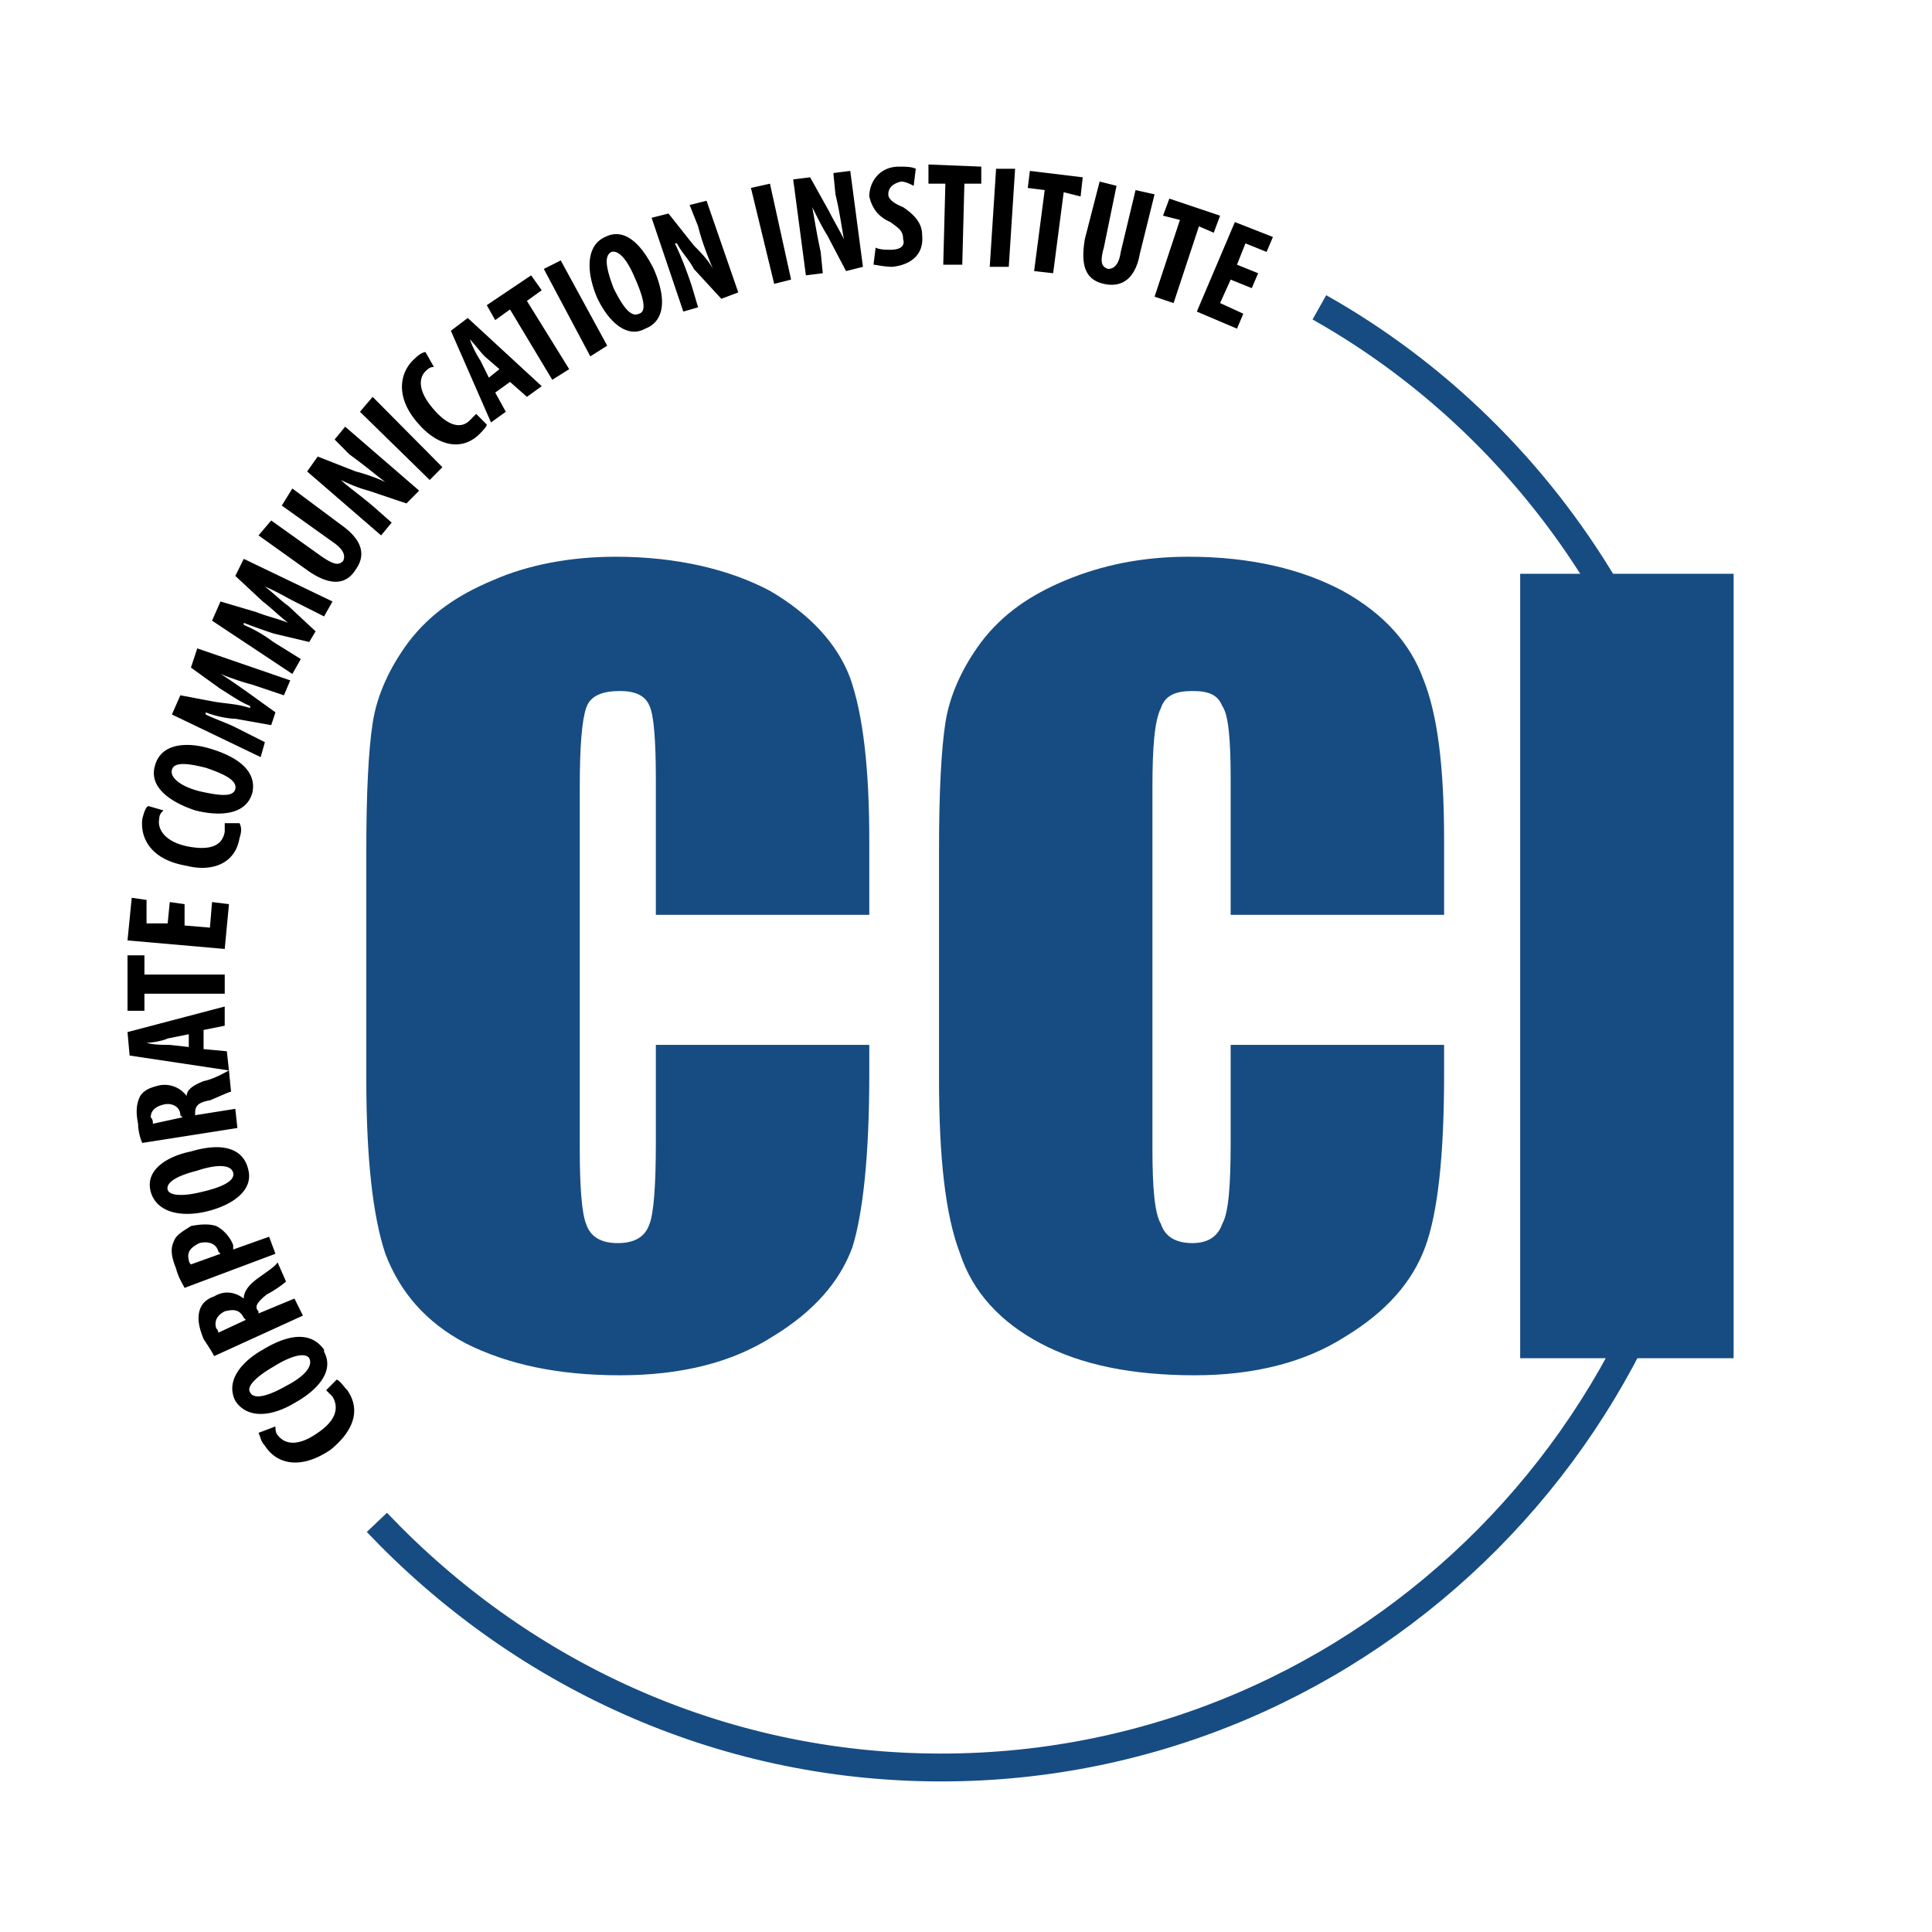 <svg xmlns="http://www.w3.org/2000/svg" width="2500" height="2500" viewBox="0 0 192.756 192.756"><path fill-rule="evenodd" clip-rule="evenodd" fill="#fff" d="M0 0h192.756v192.756H0V0z"/><path d="M37.602 151.887c14.126 14.887 33.946 24.457 56.295 24.457 42.589 0 77.169-34.879 77.169-77.838 0-29.137-16.025-54.659-39.43-67.844" fill="none" stroke="#164c82" stroke-width="2.78" stroke-miterlimit="2.613"/><path d="M33.596 137.637c.422.213.633.639 1.054 1.064 1.476 2.127.422 4.254-1.687 5.955-3.163 2.127-5.482 1.275-6.537-.426-.421-.426-.421-.852-.632-1.275l1.687-.639c0 .213 0 .639.211.85.633.852 1.897 1.277 4.006-.211 1.897-1.277 2.108-2.553 1.476-3.617l-.633-.637 1.055-1.064zM30.855 135.51c.421.852-.633 1.914-2.32 2.766-1.476.852-3.163 1.488-3.584.639-.422-.639.843-1.703 2.319-2.553 1.687-1.063 3.163-1.489 3.585-.852zm1.476-.85c-1.054-1.488-2.952-1.914-6.114 0-1.898 1.062-3.795 2.977-2.741 5.104 1.265 1.914 3.795 1.488 5.903.213 2.32-1.275 4.006-3.189 2.952-5.104v-.213zM21.789 132.959s0-.213-.211-.426c-.211-.639 0-1.275.843-1.701.843-.213 1.476-.213 1.897.639l.211.211-2.74 1.277zm8.433-1.701l-.844-1.701-3.584 1.488v-.213c-.422-.426-.211-.852.843-1.701.843-.426 1.687-1.064 1.897-1.277l-.843-1.914c-.211.426-1.265 1.064-2.108 1.703-.843.637-1.265 1.275-1.265 1.914-.843-.639-1.897-.852-2.952-.213-.632.213-1.265.637-1.476 1.488-.211.85 0 1.701.421 2.764.422.639.844 1.277 1.054 1.703l8.857-4.041zM19.047 126.152s-.211-.213-.211-.426c-.211-.85.211-1.275 1.055-1.701.843-.211 1.687 0 1.897.852l.212.213-2.953 1.062zm8.434-1.062l-.632-1.701-3.584 1.275v-.426c-.21-.637-.843-1.488-1.687-1.914-.632-.213-1.476-.213-2.53 0-.633.426-1.476.852-1.687 1.49-.422.85-.211 1.701.211 2.764.21.852.632 1.488.843 1.914l9.066-3.402zM23.264 117.008c.211.852-1.265 1.488-3.162 1.914-1.688.426-3.163.426-3.374-.213-.211-.85 1.265-1.488 2.952-1.914 1.898-.639 3.374-.639 3.584.213zm1.476-.426c-.422-1.701-2.108-2.764-5.693-1.701-2.108.426-4.639 1.701-4.006 4.041.632 2.127 3.163 2.553 5.693 1.914s4.639-2.127 4.006-4.254zM15.252 112.117c0-.213 0-.426-.211-.639 0-.639.421-1.062 1.265-1.275.844-.213 1.687.213 1.687 1.062l.211.213-2.952.639zm8.434.424l-.211-1.914-4.006.639v-.213c0-.637.211-1.062 1.476-1.275 1.054-.426 1.897-.852 2.108-.852l-.211-2.127c-.422.213-1.476.852-2.53 1.064-1.054.426-1.687.85-1.687 1.488a2.73 2.73 0 0 0-2.741-1.062c-.843.211-1.476.424-1.897 1.062-.422.852-.422 1.701-.211 2.766 0 .637.211 1.488.422 1.914l9.488-1.49zM18.836 104.461l-1.897-.213c-.633 0-1.687 0-2.319-.213.633 0 1.687-.213 2.108-.426l2.108-.426v1.278zm1.476-1.703l2.108-.424v-1.914l-9.699 2.551.211 2.34 9.91 1.488-.211-1.914-2.319-.213v-1.914zM14.409 99.143v1.701h-1.687v-5.529h1.687v1.914h8.012v1.914h-8.012zM18.415 90.21v2.127l2.53.213.211-2.552 1.687.212-.422 4.467-9.699-.851.422-4.254 1.476.213v2.34h2.108l.211-2.127 1.476.212zM23.897 82.129c.211.425.211.85 0 1.488-.422 2.552-2.741 3.403-5.271 2.765-3.795-.638-4.638-2.978-4.427-4.679.21-.851.421-1.276.632-1.276l1.476.425c-.21.213-.421.425-.421.851-.211 1.063.632 2.339 2.952 2.765 2.32.426 3.374-.212 3.584-1.489v-.85h1.475zM23.475 78.726c-.211.851-1.687.638-3.584.213-1.687-.425-2.952-1.276-2.741-2.127s1.687-.638 3.374-.213c1.897.638 3.162 1.276 2.951 2.127zm1.687.425c.421-1.701-.633-3.403-4.217-4.466-2.109-.638-4.85-.638-5.482 1.701-.632 2.127 1.476 3.616 4.006 4.466 2.531.639 5.06.426 5.693-1.701zM25.162 68.305c-.844-.213-2.108-.638-3.163-1.063 1.054.638 1.897 1.276 2.53 1.701l2.952 2.127-.421 1.276-3.584-.638c-.632 0-1.897-.213-2.952-.638v.213c.843.425 2.108.851 2.952 1.276l2.952 1.489-.421 1.488-8.855-4.253.843-1.914 3.374.638c1.265.213 2.319.213 3.584.638v-.212c-1.054-.425-1.897-1.063-2.952-1.701l-2.952-2.127.633-1.914 9.277 3.19-.632 1.489-3.165-1.065zM29.378 60.011c-.843-.425-1.897-1.063-2.952-1.489.843.638 1.687 1.489 2.319 1.914l2.741 2.552-.632 1.063-3.585-.851c-.632-.213-1.897-.638-2.952-1.063v.212c1.054.426 2.108 1.063 2.952 1.701l2.741 1.702-.843 1.489-8.012-5.317.845-1.913 3.584 1.063c1.054.425 2.108.638 3.163 1.063-.843-.638-1.687-1.489-2.53-2.127l-2.741-2.552.843-1.701 8.856 4.253-.844 1.49-2.953-1.489zM27.06 51.929l5.061 3.615c1.265.851 1.687.851 2.108.425.21-.425.21-1.063-1.054-1.914l-5.061-3.616 1.054-1.702 4.85 3.616c2.108 1.489 2.53 2.978 1.476 4.466-1.054 1.701-2.741 1.488-4.638.212l-5.061-3.615 1.265-1.487zM38.023 53.418l-7.379-6.38 1.054-1.489 3.795 1.489c.843.212 2.108.638 2.952 1.063-.843-.638-2.108-1.701-3.584-2.765l-1.476-1.489 1.054-1.276 7.379 6.38-1.265 1.276-3.795-1.276c-.843-.213-1.897-.638-2.741-1.063.632.638 1.897 1.489 3.373 2.765l1.687 1.489-1.054 1.276zM37.18 39.594l6.958 7.018-1.265 1.276-6.958-6.805 1.265-1.489zM48.565 42.358c0 .213-.421.638-.843 1.064-1.897 1.701-4.217.851-5.904-1.064-2.53-2.765-1.897-5.317-.422-6.593.422-.425.844-.638 1.055-.638l.843 1.489c-.21 0-.421 0-.843.425-.633.638-.844 1.914.843 3.828 1.476 1.702 2.741 1.915 3.584 1.063l.632-.638 1.055 1.064zM48.776 37.68l-.843-1.702c-.422-.638-.843-1.488-1.054-2.126.421.425 1.054 1.276 1.476 1.702l1.476 1.276-1.055.85zm2.109.425l1.687 1.489 1.476-1.063-7.379-6.806-1.687 1.276 4.006 9.145 1.476-1.063-1.054-1.914 1.475-1.064zM50.885 30.875l-1.476 1.063-.844-1.489 4.428-2.977 1.054 1.488-1.476 1.063 4.218 6.806-1.687 1.064-4.217-7.018zM55.945 25.983l4.638 8.507-1.686 1.063-4.639-8.72 1.687-.85zM63.746 31.3c-.843.425-1.687-.851-2.53-2.552-.633-1.702-1.054-3.19-.211-3.616.843-.212 1.687 1.063 2.319 2.552.844 1.914 1.266 3.403.422 3.616zm.633 1.488c1.687-.638 2.319-2.552.843-5.955-1.054-2.127-2.741-4.254-4.85-3.19-1.897.851-1.897 3.403-.843 5.955 1.054 2.34 2.952 4.254 4.85 3.19zM68.174 31.087l-3.163-9.358 1.687-.425 2.53 3.19c.633.638 1.476 1.489 1.898 2.34-.422-1.063-1.054-2.552-1.476-4.254l-.843-2.126 1.687-.425 3.163 9.145-1.687.638-2.741-2.978c-.421-.851-1.265-1.702-1.687-2.552h-.211c.422.85 1.054 2.339 1.687 4.253l.632 2.127-1.476.425zM76.819 18.327l2.108 9.569-1.686.426-2.32-9.571 1.898-.424zM80.403 27.472l-1.265-9.571 1.687-.212 1.897 3.403c.422.851 1.054 1.914 1.476 2.765-.211-1.063-.422-2.765-.844-4.466l-.21-2.126 1.687-.213 1.265 9.57-1.687.425-1.897-3.615c-.421-.638-1.054-1.914-1.476-2.765.211 1.063.421 2.552.843 4.466l.211 2.127-1.687.212zM87.361 24.707c.422.213 1.054.213 1.476.213 1.055 0 1.477-.426 1.266-1.063 0-.851-.422-1.063-1.266-1.701-1.476-.638-1.897-1.702-2.108-2.553 0-1.488 1.055-2.977 2.952-2.977.633 0 1.265 0 1.687.212l-.211 1.702c-.421-.212-.843-.425-1.265-.425-.844.213-1.265.638-1.265 1.276 0 .425.421.851 1.476 1.276 1.264.85 1.897 1.7 1.897 2.764.211 1.914-1.055 2.977-2.952 3.19-.843 0-1.687-.213-1.897-.213l.21-1.701zM94.319 18.327h-1.687v-1.915l5.27.213v1.702h-1.686l-.211 8.081h-1.897l.211-8.081zM101.277 16.837l-.632 9.784h-1.899l.633-9.784h1.898zM104.229 18.964l-1.688-.213.211-1.701 5.271.638-.211 1.914-1.687-.425-1.053 8.082-1.898-.213 1.055-8.082zM111.396 18.539l-1.266 6.167c-.42 1.488-.209 1.914.422 2.127.422 0 1.055-.213 1.266-1.702l1.477-6.167 1.896.425-1.475 5.955c-.422 2.339-1.688 3.403-3.586 2.977-1.896-.425-2.318-1.914-1.896-4.466l1.477-5.742 1.685.426zM117.723 21.942l-1.688-.425.633-1.702 5.061 1.702-.633 1.701-1.477-.638-2.529 7.656-1.899-.638 2.532-7.656zM124.891 28.748l-2.108-.852-1.054 2.34 2.318 1.064-.633 1.488-4.006-1.701 3.797-8.932L127 23.643l-.633 1.489-2.109-.85-.844 2.126 2.109.851-.632 1.489z" fill-rule="evenodd" clip-rule="evenodd"/><path d="M86.728 91.274H65.433V77.663c0-3.828-.211-6.38-.632-7.231-.422-1.063-1.477-1.489-2.952-1.489-1.687 0-2.952.426-3.374 1.701-.421 1.276-.632 3.829-.632 7.87v36.154c0 3.828.211 6.381.632 7.443.422 1.277 1.476 1.914 3.163 1.914s2.741-.637 3.163-1.914c.421-1.062.632-3.828.632-8.08v-9.783h21.295v2.977c0 8.082-.632 13.824-1.687 17.227-1.265 3.402-3.795 6.381-8.012 8.932-4.006 2.553-9.066 3.828-15.181 3.828-6.114 0-11.175-1.062-15.392-3.189-4.006-2.127-6.536-5.104-8.012-8.932-1.265-3.828-1.897-9.57-1.897-17.439V84.894c0-5.743.211-9.996.633-12.761.421-2.765 1.687-5.53 3.584-8.082 2.109-2.765 4.85-4.678 8.434-6.167 3.373-1.489 7.59-2.339 12.229-2.339 6.115 0 11.386 1.276 15.392 3.403 4.006 2.339 6.747 5.316 8.012 8.719 1.265 3.616 1.897 8.932 1.897 16.164v7.443zM144.078 91.274h-21.295V77.663c0-3.828-.211-6.38-.844-7.231-.422-1.063-1.266-1.489-2.953-1.489-1.686 0-2.74.426-3.162 1.701-.633 1.276-.844 3.829-.844 7.87v36.154c0 3.828.211 6.381.844 7.443.422 1.277 1.477 1.914 3.162 1.914 1.477 0 2.531-.637 2.953-1.914.633-1.062.844-3.828.844-8.08v-9.783h21.295v2.977c0 8.082-.633 13.824-1.898 17.227s-3.795 6.381-8.012 8.932c-4.006 2.553-9.066 3.828-14.971 3.828-6.324 0-11.385-1.062-15.391-3.189s-6.748-5.104-8.012-8.932c-1.476-3.828-2.108-9.57-2.108-17.439V84.894c0-5.743.211-9.996.633-12.761.421-2.765 1.687-5.53 3.583-8.082 2.109-2.765 4.85-4.678 8.434-6.167 3.586-1.489 7.592-2.339 12.23-2.339 6.324 0 11.385 1.276 15.391 3.403 4.217 2.339 6.746 5.316 8.012 8.719 1.477 3.616 2.109 8.932 2.109 16.164v7.443zM172.963 135.51h-21.295V57.246h21.295v78.264z" fill-rule="evenodd" clip-rule="evenodd" fill="#164c82"/></svg>
